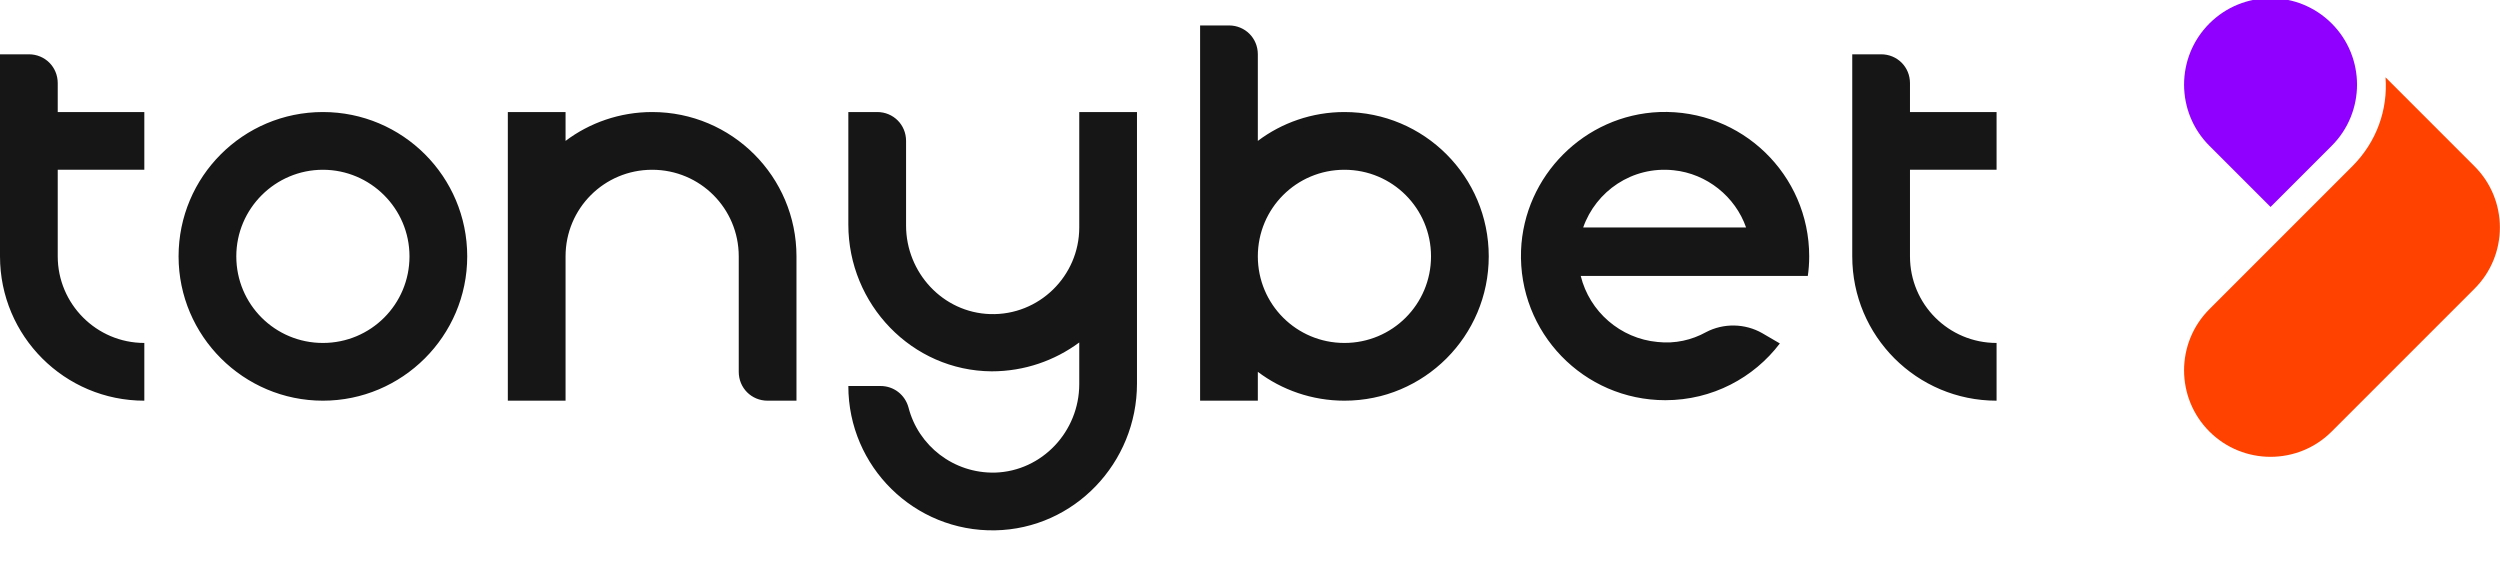 <?xml version="1.0" encoding="UTF-8"?> <svg xmlns="http://www.w3.org/2000/svg" width="511" height="115" viewBox="0 0 511 115" fill="none"><g clip-path="url(#clip0_1674_2068)"><path d="M480.8 34C485.8 29 488.1 22.4 487.6 15.8L493.7 21.9L505.8 34C512.7 40.9 512.7 52.1 505.8 59L476.6 88.2C469.7 95.1 458.5 95.1 451.6 88.2C444.7 81.3 444.7 70.1 451.6 63.2L480.8 34Z" fill="#FF4200"></path><path d="M476.6 4.8C483.5 11.7 483.5 22.9 476.6 29.8L464.1 42.3L451.6 29.8C444.7 22.9 444.7 11.7 451.6 4.8C458.5 -2.1 469.7 -2.1 476.6 4.8Z" fill="#8F00FF"></path><path d="M66 22.9C49.7 22.9 36.5 36.1 36.5 52.4C36.5 68.7 49.8 81.9 66 81.9C82.2 81.9 95.5 68.7 95.5 52.4C95.5 36.1 82.3 22.9 66 22.9ZM66 70.1C56.2 70.1 48.3 62.2 48.3 52.4C48.3 42.6 56.3 34.7 66 34.7C75.7 34.7 83.7 42.6 83.7 52.4C83.7 62.2 75.8 70.1 66 70.1ZM274.8 22.9C268.2 22.9 262 25.1 257.1 28.8V11.1C257.1 7.8 254.5 5.2 251.2 5.2H245.3V81.9H257.1V76C262 79.7 268.2 81.9 274.8 81.9C291.1 81.9 304.3 68.7 304.3 52.4C304.3 36.1 291.1 22.9 274.8 22.9ZM274.8 70.1C265 70.1 257.1 62.2 257.1 52.4C257.1 42.6 265 34.7 274.8 34.7C284.6 34.7 292.5 42.6 292.5 52.4C292.5 62.2 284.6 70.1 274.8 70.1ZM220.6 22.9H232.4V78.4C232.4 94.6 219.6 108.1 203.4 108.4C186.9 108.7 173.4 95.4 173.4 78.9H180C182.7 78.9 185 80.7 185.7 83.3C187.7 91.1 194.9 96.8 203.4 96.6C213 96.3 220.6 88.2 220.6 78.5V70C215.6 73.7 209.4 75.9 202.7 75.9C186.4 75.8 173.4 62.2 173.4 45.9V22.9H179.3C182.6 22.9 185.2 25.5 185.2 28.8V46.1C185.2 55.7 192.7 63.9 202.4 64.2C212.4 64.5 220.6 56.4 220.6 46.5V22.9ZM162.8 52.4V81.9H156.9C153.6 81.9 151 79.3 151 76V52.4C151 42.6 143.1 34.7 133.3 34.7C123.5 34.7 115.6 42.6 115.6 52.4V81.9H103.8V22.9H115.6V28.8C120.5 25.1 126.7 22.9 133.3 22.9C149.6 22.9 162.8 36.1 162.8 52.4ZM29.5 70.1V81.9C13.2 81.9 0 68.7 0 52.4V11.1H5.9C9.2 11.1 11.8 13.7 11.8 17V22.9H29.5V34.7H11.8V52.4C11.8 62.1 19.7 70.1 29.5 70.1ZM390.4 34.7V52.4C390.4 62.2 398.3 70.1 408.1 70.1V81.9C391.8 81.9 378.6 68.7 378.6 52.4V11.1H384.5C387.8 11.1 390.4 13.7 390.4 17V22.9H408.1V34.7H390.4ZM369.5 56.5C369.7 55.2 369.8 53.8 369.8 52.4C369.8 35.7 356 22.3 339.2 22.9C323.9 23.5 311.5 35.9 310.9 51.2C310.3 68 323.7 81.8 340.4 81.8C350 81.8 358.5 77.2 363.8 70.2L360.2 68.1C356.7 66.1 352.3 66 348.7 67.9C345.8 69.5 342.4 70.3 338.8 69.9C331.2 69.2 324.9 63.7 323.1 56.4H369.5V56.5ZM342.1 34.8C348.9 35.5 354.7 40.2 356.9 46.5H323.6C326.2 39.1 333.6 33.9 342.1 34.8Z" fill="#161616"></path></g><defs><clipPath id="clip0_1674_2068"><rect width="511" height="115" fill="white"></rect></clipPath></defs></svg> 